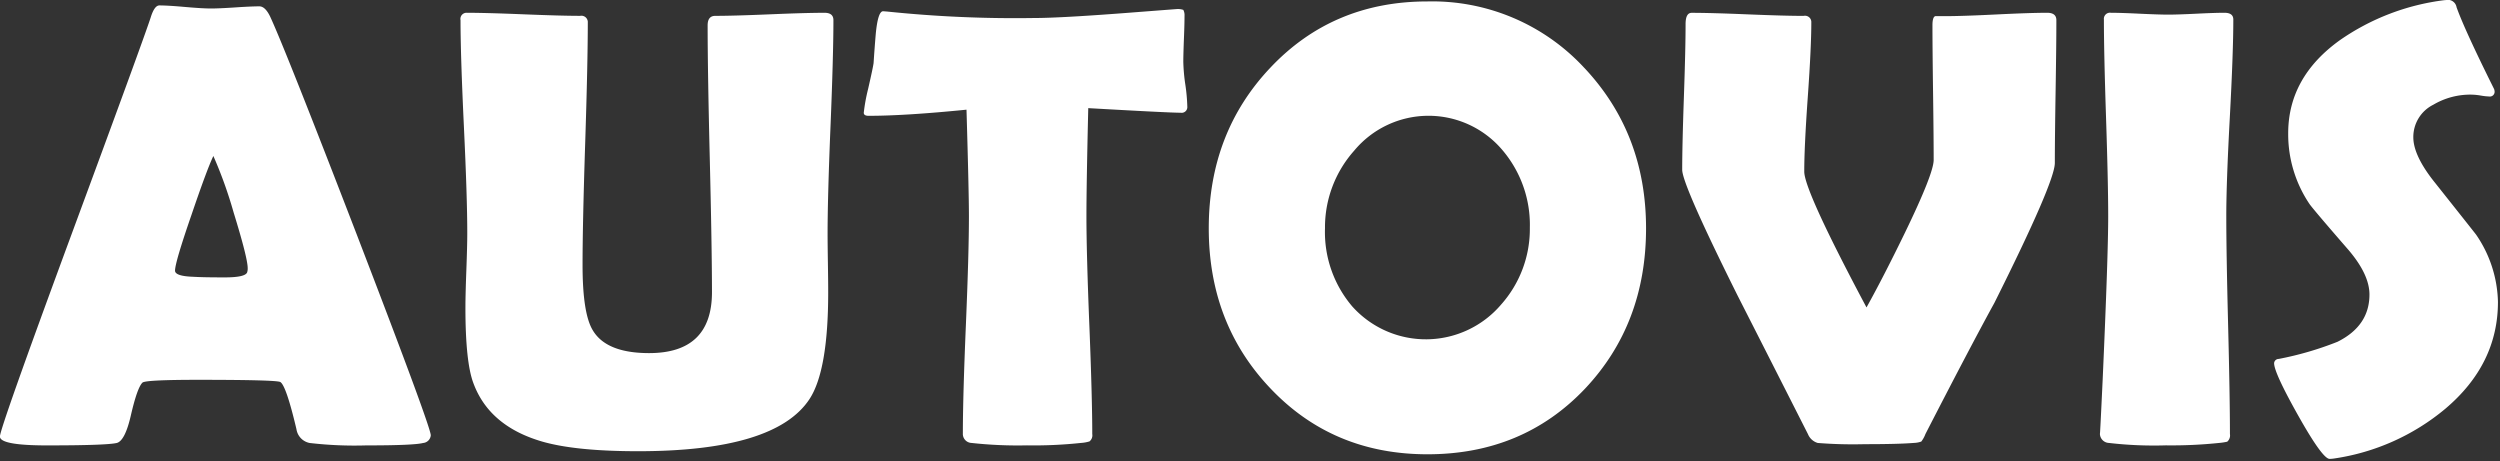 <?xml version="1.0" encoding="UTF-8"?> <svg xmlns="http://www.w3.org/2000/svg" width="412" height="76" viewBox="0 0 412 76"><rect x="0" y="0" width="412" height="76" fill="#333333" stroke="none"/><defs><style> .cls-1 { fill: #fff; } </style></defs><path id="Autovis" class="cls-1" d="M59.495,39.655Q47.518,8.581,45.041,3.276q-0.809-1.667-1.769-1.667-1.315,0-3.967.177t-4.018.177q-1.415,0-4.27-.253T26.8,1.457q-0.809,0-1.415,1.92Q24.321,6.712,11.94,40.211,0.518,71.184.518,72.5q0,1.466,7.732,1.465,9.8,0,11.522-.4,1.365-.353,2.325-4.547,1.061-4.6,1.92-5.406,0.555-.455,9.147-0.455,12.735,0,13.544.354,0.959,0.506,2.678,7.781a2.723,2.723,0,0,0,2.173,2.274,63.888,63.888,0,0,0,9.3.4q7.884,0,9.4-.4A1.383,1.383,0,0,0,71.523,72.3q0-1.364-12.028-32.64h0ZM39.027,35.563q2.324,7.529,2.325,9.2a1.972,1.972,0,0,1-.1.707q-0.354.809-3.689,0.808-3.589,0-5.155-.1-3.032-.1-3.032-1.011,0-1.364,2.729-9.246,2.526-7.427,3.588-9.651a71.5,71.5,0,0,1,3.336,9.3h0Zm97.941,8.312q-0.051-3.259-.05-4.876,0-5.861.48-17.583t0.48-17.533q0-1.213-1.466-1.213-2.982,0-9,.253t-9,.253q-1.263,0-1.263,1.566,0,7.327.354,21.979T117.865,48.7q0,10.055-10.36,10.055-7.076,0-9.3-3.79-1.668-2.778-1.668-10.712,0-6.669.43-19.983T97.4,4.287a1.055,1.055,0,0,0-1.263-1.112q-3.083,0-9.324-.253T77.486,2.67a1.01,1.01,0,0,0-1.061,1.213q0,5.811.556,17.533T77.537,39q0,2.021-.152,6.114t-0.152,6.164q0,8.943,1.314,12.429,2.627,7.124,11.421,9.651,5.508,1.566,15.717,1.566,22.59,0,28.25-8.59,3.083-4.7,3.083-17.583Q137.019,47.133,136.968,43.874Zm58.9-29.406a30.394,30.394,0,0,1-.328-3.714q0-1.111.1-3.789,0.1-2.425.1-3.789a1.852,1.852,0,0,0-.2-0.985,2.773,2.773,0,0,0-1.163-.126q-0.049,0-6.62.505-12.231.96-16.778,0.96a204.037,204.037,0,0,1-24.208-1.061c-0.4-.033-0.64-0.051-0.707-0.051q-0.86,0-1.213,3.789-0.2,2.376-.354,4.75-0.1.758-.909,4.295a29.356,29.356,0,0,0-.708,3.891q0,0.506.809,0.505,6.014,0,16.121-1.011,0.4,13.642.4,17.583,0,5.962-.5,17.886t-0.5,17.886a1.483,1.483,0,0,0,1.415,1.566,69.688,69.688,0,0,0,9.147.4,72.73,72.73,0,0,0,8.894-.4,6.043,6.043,0,0,0,1.415-.253,1.285,1.285,0,0,0,.455-1.213q0-5.961-.48-17.937t-0.48-17.937q0-5.052.3-17.836,13.292,0.758,15.212.758a0.941,0.941,0,0,0,1.112-1.011A30.367,30.367,0,0,0,195.869,14.468Zm65.774-2.7A34.13,34.13,0,0,0,235.768.8q-15.615,0-25.925,10.964Q199.735,22.477,199.735,38.19q0,15.664,10.108,26.324,10.31,10.914,25.925,10.914,15.717,0,25.976-10.813Q271.8,53.955,271.8,38.19q0-15.613-10.158-26.425h0ZM247.9,50.771a16.29,16.29,0,0,1-24.51.3,18.888,18.888,0,0,1-4.5-12.884,18.984,18.984,0,0,1,4.8-12.783,15.936,15.936,0,0,1,24.359-.2,19,19,0,0,1,4.6,12.884A18.724,18.724,0,0,1,247.9,50.771h0ZM315.87,73.558a4.026,4.026,0,0,0,1.288-.227,4.661,4.661,0,0,0,.683-1.238q7.428-14.45,11.37-21.625,9.956-19.907,9.956-23.04,0-3.941.127-11.8T339.42,3.882q0-1.213-1.516-1.213-2.779,0-8.415.278t-8.414.278h-1.617Q319,3.377,319,4.741q0,3.689.1,11.091t0.1,11.091q0,2.224-4.75,12.025-3.538,7.276-6.318,12.278-10.258-19.251-10.259-22.383,0-4.093.582-12.3t0.581-12.3a1.037,1.037,0,0,0-1.264-1.061q-3.083,0-9.248-.253t-9.2-.253q-1.011,0-1.01,1.869,0,3.992-.278,12t-0.278,12q0,2.425,9.147,20.766,5.811,11.419,11.573,22.787a2.5,2.5,0,0,0,1.617,1.465,73.681,73.681,0,0,0,7.783.2q5.408,0,7.985-.2h0ZM368,20q0.581-10.812.581-16.219,0-1.111-1.466-1.112-1.566,0-4.624.152t-4.624.152q-1.567,0-4.725-.152t-4.725-.152a1.006,1.006,0,0,0-1.163,1.112q0,5.407.354,16.219t0.354,16.219q0,6.417-.91,26.88-0.454,9.7-.455,8.893a1.543,1.543,0,0,0,1.466,1.566,64.323,64.323,0,0,0,9.4.4,75.51,75.51,0,0,0,8.793-.4,10.52,10.52,0,0,0,1.314-.2,1.352,1.352,0,0,0,.455-1.263q0-5.961-.3-17.937t-0.3-17.937Q367.418,30.813,368,20Zm40.606,19.251q-0.3-.4-6.721-8.489-3.639-4.5-3.639-7.579a5.938,5.938,0,0,1,3.285-5.356A11.968,11.968,0,0,1,407.9,16.16a10.187,10.187,0,0,1,1.465.152,10.115,10.115,0,0,0,1.365.151,0.782,0.782,0,0,0,.909-0.859,1.192,1.192,0,0,0-.151-0.505q-4.8-9.65-6.115-13.339A1.467,1.467,0,0,0,404.158.548c-0.2,0-.489.017-0.859,0.051a38.372,38.372,0,0,0-17.132,6.568q-8.541,6.114-8.541,15.36a20.568,20.568,0,0,0,3.487,11.621q0.5,0.758,6.469,7.63,3.437,4.043,3.436,7.326,0,5.154-5.256,7.781a53.439,53.439,0,0,1-9.7,2.83,0.755,0.755,0,0,0-.758.707q0,1.567,3.993,8.665t5.155,7.1a5.668,5.668,0,0,0,.657-0.051A36.924,36.924,0,0,0,403.552,67.9q8.641-7.326,8.641-17.583a20.294,20.294,0,0,0-3.588-11.065h0Z" transform="translate(-0.531 -0.563)"></path></svg> 